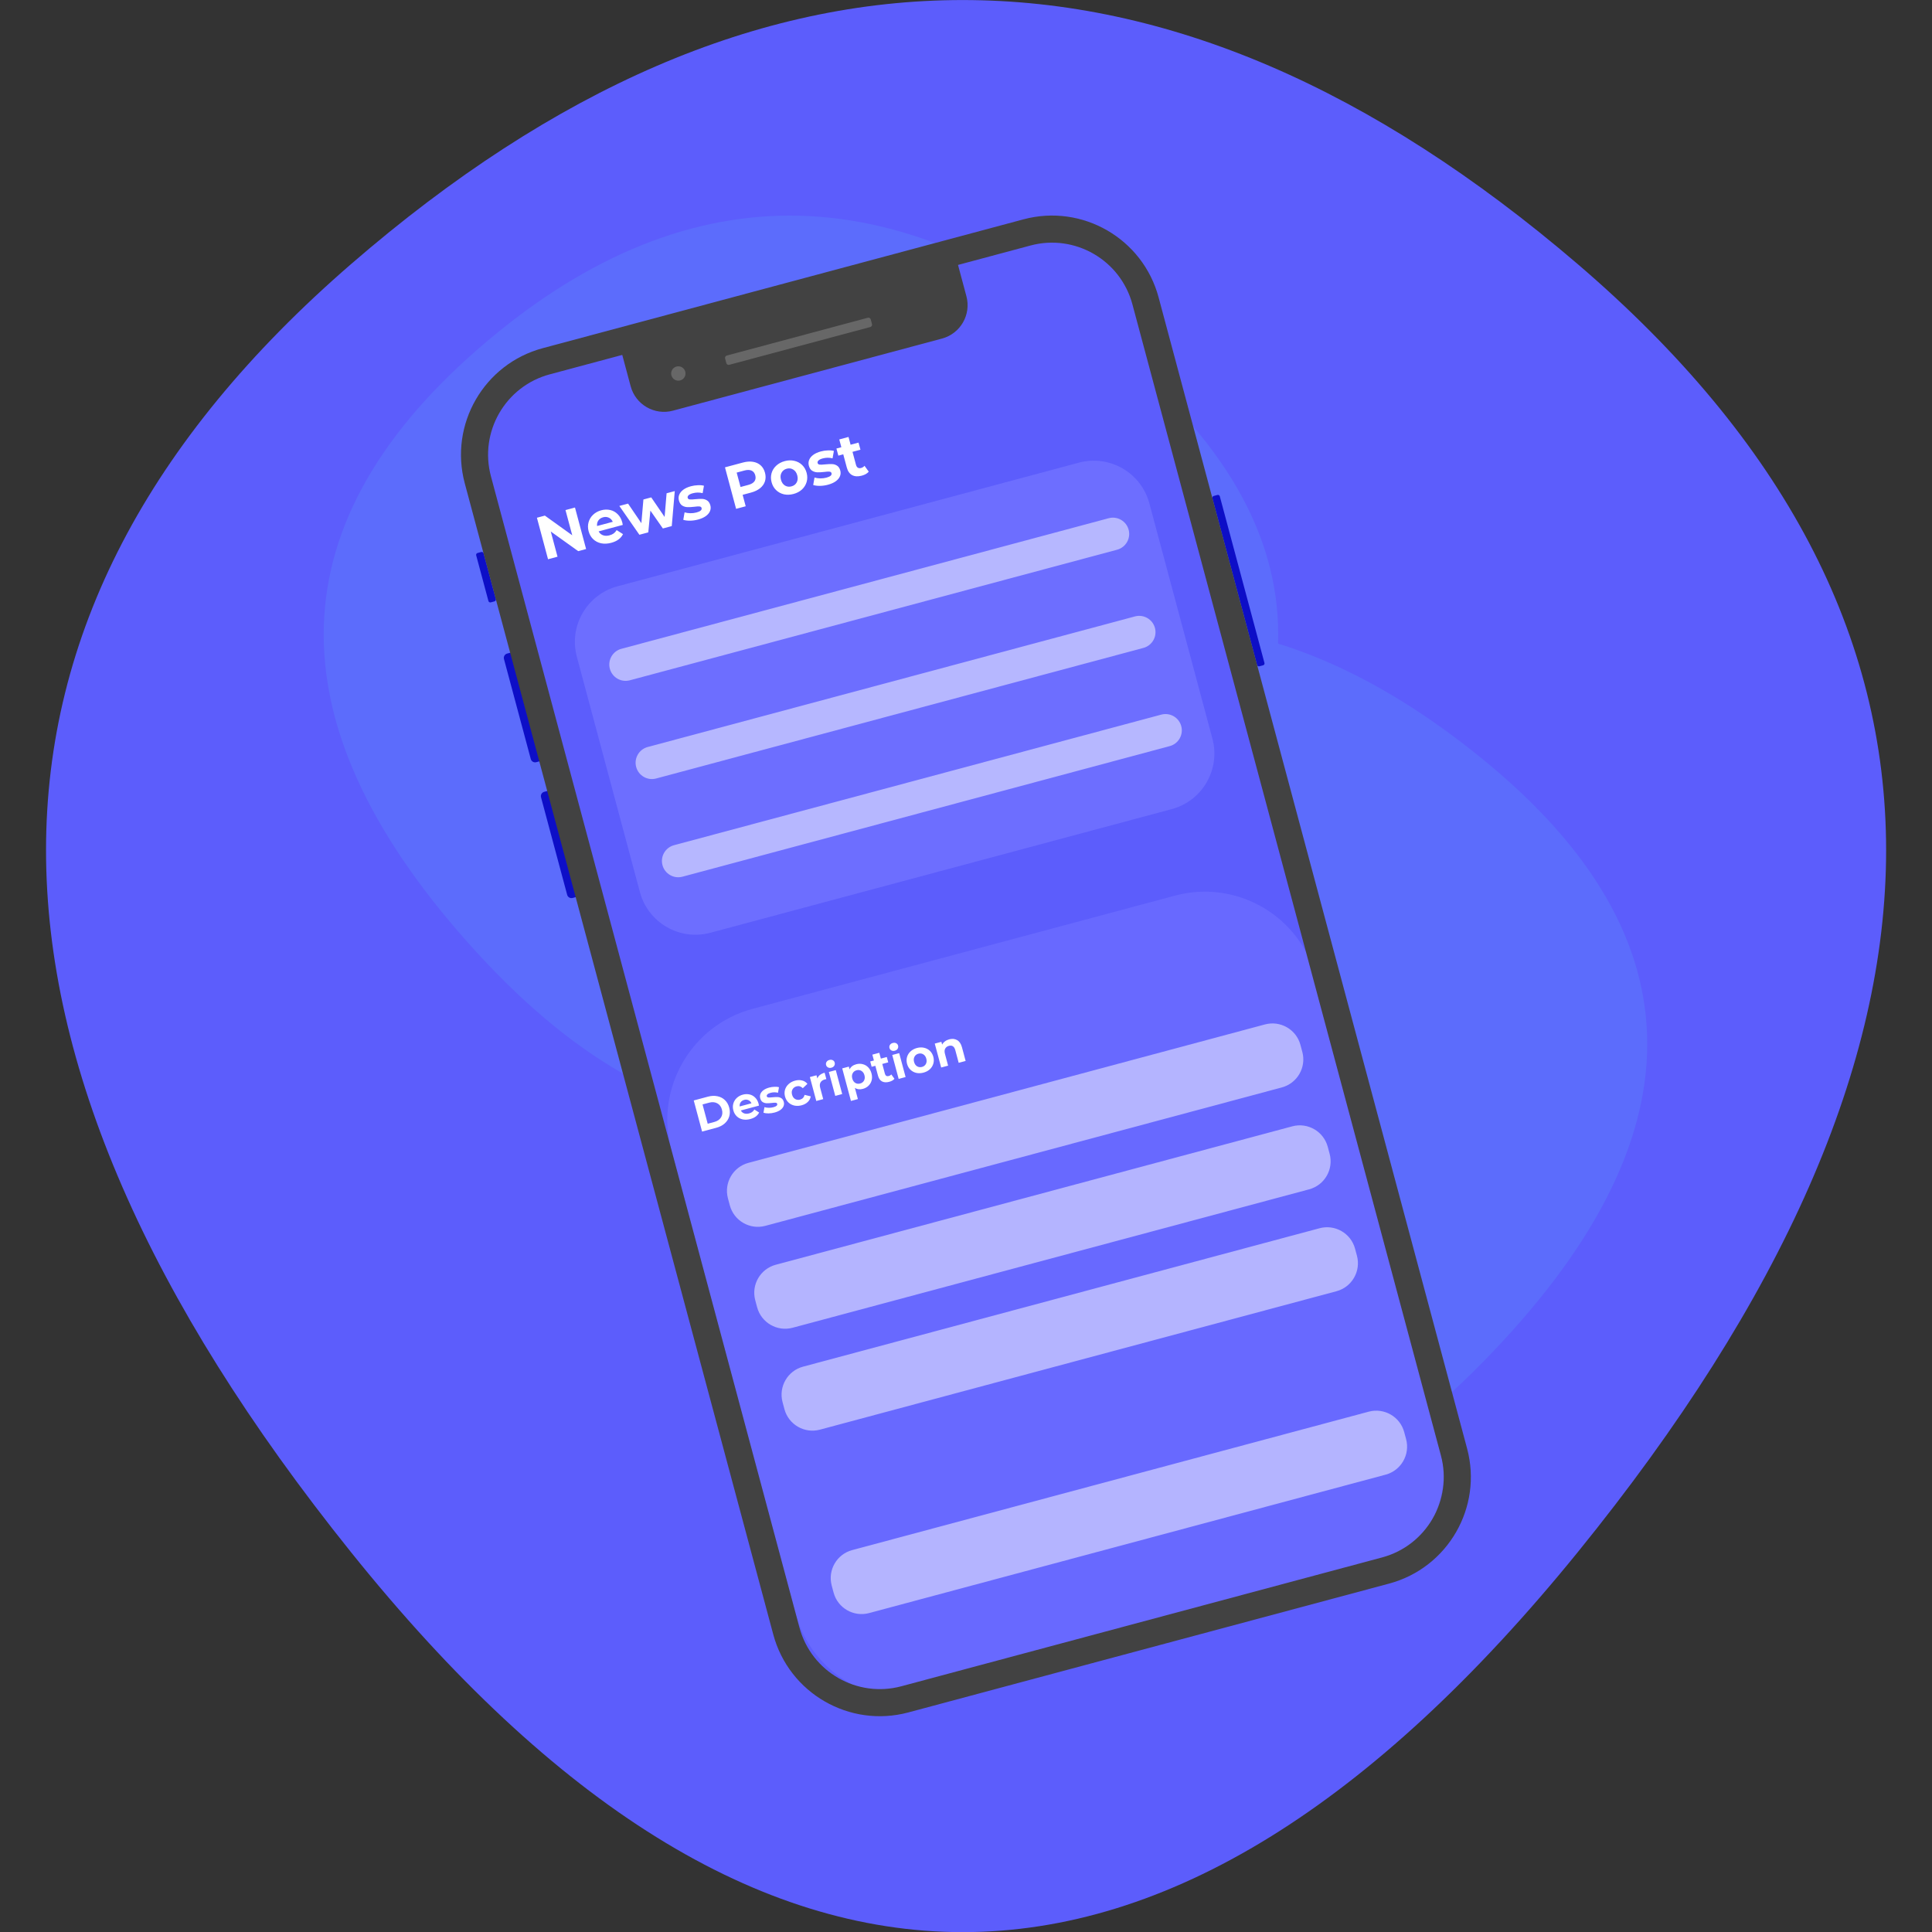 <?xml version="1.0" encoding="UTF-8" standalone="no"?>
<!DOCTYPE svg PUBLIC "-//W3C//DTD SVG 1.1//EN" "http://www.w3.org/Graphics/SVG/1.1/DTD/svg11.dtd">
<svg width="100%" height="100%" viewBox="0 0 2000 2000" version="1.1" xmlns="http://www.w3.org/2000/svg" xmlns:xlink="http://www.w3.org/1999/xlink" xml:space="preserve" xmlns:serif="http://www.serif.com/" style="fill-rule:evenodd;clip-rule:evenodd;stroke-linejoin:round;stroke-miterlimit:2;">
    <rect x="0" y="0" width="2000" height="2000" fill="#333333" stroke="none"/>
    <g id="blob" transform="matrix(7.055,0,0,7.055,-768.959,-943.563)">
        <path d="M340.5,361.5C280.167,435.833 220.167,435.833 160.5,361.5C100.833,287.167 100.833,224.167 160.5,172.5C220.167,120.833 280.167,120.833 340.5,172.5C400.833,224.167 400.833,287.167 340.5,361.5Z" style="fill:rgb(92,93,252);fill-rule:nonzero;"/>
    </g>
    <g id="blob1" serif:id="blob" transform="matrix(2.22045e-16,3.084,-3.071,2.22045e-16,1579.63,-131.462)">
        <path d="M362.5,353.5C287.5,422.5 220,422.5 160,353.5C100,284.5 100,213 160,139C220,65 287.5,65 362.5,139C437.5,213 437.5,284.5 362.5,353.5Z" style="fill:rgb(92,108,252);fill-rule:nonzero;"/>
    </g>
    <g id="blob2" serif:id="blob" transform="matrix(2.22045e-16,3.084,-3.071,2.22045e-16,1961.63,292.372)">
        <path d="M362.5,353.5C287.5,422.5 220,422.5 160,353.5C100,284.5 100,213 160,139C220,65 287.5,65 362.5,139C437.5,213 437.5,284.5 362.5,353.5Z" style="fill:rgb(92,108,252);fill-rule:nonzero;"/>
    </g>
    <g transform="matrix(1.918,-0.514,0.514,1.918,317.464,203.896)">
        <path d="M408.387,165.511C408.387,137.667 385.782,115.061 357.938,115.061L98.482,115.061C70.638,115.061 48.032,137.667 48.032,165.511L48.032,786.821C48.032,814.657 70.638,837.268 98.482,837.268L357.938,837.268C385.782,837.268 408.387,814.657 408.387,786.821L408.387,165.511Z" style="fill:rgb(92,93,252);"/>
        <path d="M93.2,192.6L93.2,215L88.944,215L77.776,201.4L77.776,215L72.656,215L72.656,192.6L76.944,192.6L88.08,206.2L88.08,192.6L93.2,192.6ZM115.012,206.456C115.012,206.52 114.98,206.968 114.916,207.8L101.892,207.8C102.126,208.867 102.681,209.709 103.556,210.328C104.43,210.947 105.518,211.256 106.82,211.256C107.716,211.256 108.505,211.128 109.188,210.872C109.892,210.595 110.542,210.168 111.14,209.592L113.796,212.472C112.174,214.328 109.806,215.256 106.692,215.256C104.75,215.256 103.033,214.883 101.54,214.136C100.046,213.368 98.894,212.312 98.084,210.968C97.273,209.624 96.868,208.099 96.868,206.392C96.868,204.707 97.262,203.192 98.052,201.848C98.862,200.483 99.961,199.427 101.348,198.68C102.756,197.912 104.324,197.528 106.052,197.528C107.737,197.528 109.262,197.891 110.628,198.616C111.993,199.341 113.06,200.387 113.828,201.752C114.617,203.096 115.012,204.664 115.012,206.456ZM106.084,201.304C104.953,201.304 104.004,201.624 103.236,202.264C102.468,202.904 101.998,203.779 101.828,204.888L110.308,204.888C110.137,203.8 109.668,202.936 108.9,202.296C108.132,201.635 107.193,201.304 106.084,201.304ZM145.671,197.784L139.431,215L134.631,215L130.759,204.312L126.759,215L121.959,215L115.751,197.784L120.455,197.784L124.519,209.432L128.743,197.784L132.967,197.784L137.063,209.432L141.255,197.784L145.671,197.784ZM153.534,215.256C152.104,215.256 150.707,215.085 149.342,214.744C147.976,214.381 146.888,213.933 146.078,213.4L147.742,209.816C148.51,210.307 149.438,210.712 150.526,211.032C151.614,211.331 152.68,211.48 153.726,211.48C155.838,211.48 156.894,210.957 156.894,209.912C156.894,209.421 156.606,209.069 156.03,208.856C155.454,208.643 154.568,208.461 153.374,208.312C151.966,208.099 150.803,207.853 149.886,207.576C148.968,207.299 148.168,206.808 147.486,206.104C146.824,205.4 146.493,204.397 146.493,203.096C146.493,202.008 146.803,201.048 147.422,200.216C148.062,199.363 148.979,198.701 150.174,198.232C151.39,197.763 152.819,197.528 154.462,197.528C155.678,197.528 156.883,197.667 158.078,197.944C159.294,198.2 160.296,198.563 161.086,199.032L159.422,202.584C157.907,201.731 156.254,201.304 154.462,201.304C153.395,201.304 152.595,201.453 152.062,201.752C151.528,202.051 151.262,202.435 151.262,202.904C151.262,203.437 151.55,203.811 152.126,204.024C152.702,204.237 153.619,204.44 154.878,204.632C156.286,204.867 157.438,205.123 158.334,205.4C159.23,205.656 160.008,206.136 160.67,206.84C161.331,207.544 161.662,208.525 161.662,209.784C161.662,210.851 161.342,211.8 160.702,212.632C160.062,213.464 159.123,214.115 157.886,214.584C156.67,215.032 155.219,215.256 153.534,215.256ZM183.852,192.6C185.836,192.6 187.553,192.931 189.004,193.592C190.476,194.253 191.607,195.192 192.396,196.408C193.185,197.624 193.58,199.064 193.58,200.728C193.58,202.371 193.185,203.811 192.396,205.048C191.607,206.264 190.476,207.203 189.004,207.864C187.553,208.504 185.836,208.824 183.852,208.824L179.34,208.824L179.34,215L174.156,215L174.156,192.6L183.852,192.6ZM183.564,204.6C185.121,204.6 186.305,204.269 187.116,203.608C187.927,202.925 188.332,201.965 188.332,200.728C188.332,199.469 187.927,198.509 187.116,197.848C186.305,197.165 185.121,196.824 183.564,196.824L179.34,196.824L179.34,204.6L183.564,204.6ZM205.09,215.256C203.276,215.256 201.644,214.883 200.194,214.136C198.764,213.368 197.644,212.312 196.834,210.968C196.023,209.624 195.618,208.099 195.618,206.392C195.618,204.685 196.023,203.16 196.834,201.816C197.644,200.472 198.764,199.427 200.194,198.68C201.644,197.912 203.276,197.528 205.09,197.528C206.903,197.528 208.524,197.912 209.954,198.68C211.383,199.427 212.503,200.472 213.314,201.816C214.124,203.16 214.53,204.685 214.53,206.392C214.53,208.099 214.124,209.624 213.314,210.968C212.503,212.312 211.383,213.368 209.954,214.136C208.524,214.883 206.903,215.256 205.09,215.256ZM205.09,211.16C206.37,211.16 207.415,210.733 208.226,209.88C209.058,209.005 209.474,207.843 209.474,206.392C209.474,204.941 209.058,203.789 208.226,202.936C207.415,202.061 206.37,201.624 205.09,201.624C203.81,201.624 202.754,202.061 201.922,202.936C201.09,203.789 200.674,204.941 200.674,206.392C200.674,207.843 201.09,209.005 201.922,209.88C202.754,210.733 203.81,211.16 205.09,211.16ZM223.659,215.256C222.229,215.256 220.832,215.085 219.467,214.744C218.101,214.381 217.013,213.933 216.203,213.4L217.867,209.816C218.635,210.307 219.563,210.712 220.651,211.032C221.739,211.331 222.805,211.48 223.851,211.48C225.963,211.48 227.019,210.957 227.019,209.912C227.019,209.421 226.731,209.069 226.155,208.856C225.579,208.643 224.693,208.461 223.499,208.312C222.091,208.099 220.928,207.853 220.011,207.576C219.093,207.299 218.293,206.808 217.611,206.104C216.949,205.4 216.618,204.397 216.618,203.096C216.618,202.008 216.928,201.048 217.547,200.216C218.187,199.363 219.104,198.701 220.299,198.232C221.515,197.763 222.944,197.528 224.587,197.528C225.803,197.528 227.008,197.667 228.203,197.944C229.419,198.2 230.421,198.563 231.211,199.032L229.547,202.584C228.032,201.731 226.379,201.304 224.587,201.304C223.52,201.304 222.72,201.453 222.187,201.752C221.653,202.051 221.387,202.435 221.387,202.904C221.387,203.437 221.675,203.811 222.251,204.024C222.827,204.237 223.744,204.44 225.003,204.632C226.411,204.867 227.563,205.123 228.459,205.4C229.355,205.656 230.133,206.136 230.795,206.84C231.456,207.544 231.787,208.525 231.787,209.784C231.787,210.851 231.467,211.8 230.827,212.632C230.187,213.464 229.248,214.115 228.011,214.584C226.795,215.032 225.344,215.256 223.659,215.256ZM245.971,214.168C245.48,214.531 244.872,214.808 244.147,215C243.443,215.171 242.696,215.256 241.907,215.256C239.859,215.256 238.269,214.733 237.139,213.688C236.029,212.643 235.475,211.107 235.475,209.08L235.475,202.008L232.819,202.008L232.819,198.168L235.475,198.168L235.475,193.976L240.467,193.976L240.467,198.168L244.755,198.168L244.755,202.008L240.467,202.008L240.467,209.016C240.467,209.741 240.648,210.307 241.01,210.712C241.395,211.096 241.928,211.288 242.611,211.288C243.4,211.288 244.072,211.075 244.627,210.648L245.971,214.168Z" style="fill:white;fill-rule:nonzero;"/>
        <path d="M55,529C55,495.863 81.863,469 115,469L343,469C376.137,469 403,495.863 403,529L403,779C403,812.137 376.137,839 343,839L115,839C81.863,839 55,812.137 55,779L55,529Z" style="fill:rgb(104,105,255);fill-rule:nonzero;"/>
        <path d="M72.992,507.2L80.624,507.2C82.448,507.2 84.056,507.552 85.448,508.256C86.856,508.944 87.944,509.92 88.712,511.184C89.496,512.448 89.888,513.92 89.888,515.6C89.888,517.28 89.496,518.752 88.712,520.016C87.944,521.28 86.856,522.264 85.448,522.968C84.056,523.656 82.448,524 80.624,524L72.992,524L72.992,507.2ZM80.432,520.808C82.112,520.808 83.448,520.344 84.44,519.416C85.448,518.472 85.952,517.2 85.952,515.6C85.952,514 85.448,512.736 84.44,511.808C83.448,510.864 82.112,510.392 80.432,510.392L76.88,510.392L76.88,520.808L80.432,520.808ZM105.204,517.592C105.204,517.64 105.18,517.976 105.132,518.6L95.364,518.6C95.54,519.4 95.956,520.032 96.612,520.496C97.268,520.96 98.084,521.192 99.06,521.192C99.732,521.192 100.324,521.096 100.836,520.904C101.364,520.696 101.852,520.376 102.3,519.944L104.292,522.104C103.076,523.496 101.3,524.192 98.964,524.192C97.508,524.192 96.22,523.912 95.1,523.352C93.98,522.776 93.116,521.984 92.508,520.976C91.9,519.968 91.596,518.824 91.596,517.544C91.596,516.28 91.892,515.144 92.484,514.136C93.092,513.112 93.916,512.32 94.956,511.76C96.012,511.184 97.188,510.896 98.484,510.896C99.748,510.896 100.892,511.168 101.916,511.712C102.94,512.256 103.74,513.04 104.316,514.064C104.908,515.072 105.204,516.248 105.204,517.592ZM98.508,513.728C97.66,513.728 96.948,513.968 96.372,514.448C95.796,514.928 95.444,515.584 95.316,516.416L101.676,516.416C101.548,515.6 101.196,514.952 100.62,514.472C100.044,513.976 99.34,513.728 98.508,513.728ZM112.041,524.192C110.969,524.192 109.921,524.064 108.897,523.808C107.873,523.536 107.057,523.2 106.449,522.8L107.697,520.112C108.273,520.48 108.969,520.784 109.785,521.024C110.601,521.248 111.401,521.36 112.185,521.36C113.769,521.36 114.561,520.968 114.561,520.184C114.561,519.816 114.345,519.552 113.913,519.392C113.481,519.232 112.817,519.096 111.921,518.984C110.865,518.824 109.993,518.64 109.305,518.432C108.617,518.224 108.017,517.856 107.505,517.328C107.009,516.8 106.761,516.048 106.761,515.072C106.761,514.256 106.993,513.536 107.457,512.912C107.937,512.272 108.625,511.776 109.521,511.424C110.433,511.072 111.505,510.896 112.737,510.896C113.649,510.896 114.553,511 115.449,511.208C116.361,511.4 117.113,511.672 117.705,512.024L116.457,514.688C115.321,514.048 114.081,513.728 112.737,513.728C111.937,513.728 111.337,513.84 110.937,514.064C110.537,514.288 110.337,514.576 110.337,514.928C110.337,515.328 110.553,515.608 110.985,515.768C111.417,515.928 112.105,516.08 113.049,516.224C114.105,516.4 114.969,516.592 115.641,516.8C116.313,516.992 116.897,517.352 117.393,517.88C117.889,518.408 118.137,519.144 118.137,520.088C118.137,520.888 117.897,521.6 117.417,522.224C116.937,522.848 116.233,523.336 115.305,523.688C114.393,524.024 113.305,524.192 112.041,524.192ZM126.687,524.192C125.311,524.192 124.071,523.912 122.967,523.352C121.879,522.776 121.023,521.984 120.399,520.976C119.791,519.968 119.487,518.824 119.487,517.544C119.487,516.264 119.791,515.12 120.399,514.112C121.023,513.104 121.879,512.32 122.967,511.76C124.071,511.184 125.311,510.896 126.687,510.896C128.047,510.896 129.231,511.184 130.239,511.76C131.263,512.32 132.007,513.128 132.471,514.184L129.567,515.744C128.895,514.56 127.927,513.968 126.663,513.968C125.687,513.968 124.879,514.288 124.239,514.928C123.599,515.568 123.279,516.44 123.279,517.544C123.279,518.648 123.599,519.52 124.239,520.16C124.879,520.8 125.687,521.12 126.663,521.12C127.943,521.12 128.911,520.528 129.567,519.344L132.471,520.928C132.007,521.952 131.263,522.752 130.239,523.328C129.231,523.904 128.047,524.192 126.687,524.192ZM138.202,512.792C138.65,512.168 139.25,511.696 140.002,511.376C140.77,511.056 141.65,510.896 142.642,510.896L142.642,514.352C142.226,514.32 141.946,514.304 141.802,514.304C140.73,514.304 139.89,514.608 139.282,515.216C138.674,515.808 138.37,516.704 138.37,517.904L138.37,524L134.626,524L134.626,511.088L138.202,511.088L138.202,512.792ZM144.869,511.088L148.613,511.088L148.613,524L144.869,524L144.869,511.088ZM146.741,509.288C146.053,509.288 145.493,509.088 145.061,508.688C144.629,508.288 144.413,507.792 144.413,507.2C144.413,506.608 144.629,506.112 145.061,505.712C145.493,505.312 146.053,505.112 146.741,505.112C147.429,505.112 147.989,505.304 148.421,505.688C148.853,506.072 149.069,506.552 149.069,507.128C149.069,507.752 148.853,508.272 148.421,508.688C147.989,509.088 147.429,509.288 146.741,509.288ZM159.719,510.896C160.919,510.896 162.007,511.176 162.983,511.736C163.975,512.28 164.751,513.056 165.311,514.064C165.871,515.056 166.151,516.216 166.151,517.544C166.151,518.872 165.871,520.04 165.311,521.048C164.751,522.04 163.975,522.816 162.983,523.376C162.007,523.92 160.919,524.192 159.719,524.192C158.071,524.192 156.775,523.672 155.831,522.632L155.831,528.656L152.087,528.656L152.087,511.088L155.663,511.088L155.663,512.576C156.591,511.456 157.943,510.896 159.719,510.896ZM159.071,521.12C160.031,521.12 160.815,520.8 161.423,520.16C162.047,519.504 162.359,518.632 162.359,517.544C162.359,516.456 162.047,515.592 161.423,514.952C160.815,514.296 160.031,513.968 159.071,513.968C158.111,513.968 157.319,514.296 156.695,514.952C156.087,515.592 155.783,516.456 155.783,517.544C155.783,518.632 156.087,519.504 156.695,520.16C157.319,520.8 158.111,521.12 159.071,521.12ZM176.986,523.376C176.618,523.648 176.162,523.856 175.618,524C175.09,524.128 174.53,524.192 173.938,524.192C172.402,524.192 171.21,523.8 170.362,523.016C169.53,522.232 169.114,521.08 169.114,519.56L169.114,514.256L167.122,514.256L167.122,511.376L169.114,511.376L169.114,508.232L172.858,508.232L172.858,511.376L176.074,511.376L176.074,514.256L172.858,514.256L172.858,519.512C172.858,520.056 172.994,520.48 173.266,520.784C173.554,521.072 173.954,521.216 174.466,521.216C175.058,521.216 175.562,521.056 175.978,520.736L176.986,523.376ZM179.087,511.088L182.831,511.088L182.831,524L179.087,524L179.087,511.088ZM180.959,509.288C180.271,509.288 179.711,509.088 179.279,508.688C178.847,508.288 178.631,507.792 178.631,507.2C178.631,506.608 178.847,506.112 179.279,505.712C179.711,505.312 180.271,505.112 180.959,505.112C181.647,505.112 182.207,505.304 182.639,505.688C183.071,506.072 183.287,506.552 183.287,507.128C183.287,507.752 183.071,508.272 182.639,508.688C182.207,509.088 181.647,509.288 180.959,509.288ZM192.45,524.192C191.09,524.192 189.866,523.912 188.778,523.352C187.706,522.776 186.866,521.984 186.258,520.976C185.65,519.968 185.346,518.824 185.346,517.544C185.346,516.264 185.65,515.12 186.258,514.112C186.866,513.104 187.706,512.32 188.778,511.76C189.866,511.184 191.09,510.896 192.45,510.896C193.81,510.896 195.026,511.184 196.098,511.76C197.17,512.32 198.01,513.104 198.618,514.112C199.226,515.12 199.53,516.264 199.53,517.544C199.53,518.824 199.226,519.968 198.618,520.976C198.01,521.984 197.17,522.776 196.098,523.352C195.026,523.912 193.81,524.192 192.45,524.192ZM192.45,521.12C193.41,521.12 194.194,520.8 194.802,520.16C195.426,519.504 195.738,518.632 195.738,517.544C195.738,516.456 195.426,515.592 194.802,514.952C194.194,514.296 193.41,513.968 192.45,513.968C191.49,513.968 190.698,514.296 190.074,514.952C189.45,515.592 189.138,516.456 189.138,517.544C189.138,518.632 189.45,519.504 190.074,520.16C190.698,520.8 191.49,521.12 192.45,521.12ZM209.881,510.896C211.481,510.896 212.769,511.376 213.745,512.336C214.737,513.296 215.233,514.72 215.233,516.608L215.233,524L211.489,524L211.489,517.184C211.489,516.16 211.265,515.4 210.817,514.904C210.369,514.392 209.721,514.136 208.873,514.136C207.929,514.136 207.177,514.432 206.617,515.024C206.057,515.6 205.777,516.464 205.777,517.616L205.777,524L202.033,524L202.033,511.088L205.609,511.088L205.609,512.6C206.105,512.056 206.721,511.64 207.457,511.352C208.193,511.048 209.001,510.896 209.881,510.896Z" style="fill:white;fill-rule:nonzero;"/>
        <path d="M318.821,121.062L137.603,121.062L137.603,139.05C137.603,148.979 145.663,157.039 155.592,157.039L300.833,157.039C310.761,157.039 318.821,148.979 318.821,139.05L318.821,121.062Z" style="fill:rgb(66,66,66);"/>
        <path d="M40.998,203.341C40.998,202.789 40.55,202.341 39.998,202.341L37.999,202.341C37.448,202.341 37,202.789 37,203.341L37,227.992C37,228.544 37.448,228.991 37.999,228.991L39.998,228.991C40.55,228.991 40.998,228.544 40.998,227.992L40.998,203.341Z" style="fill:rgb(13,14,199);"/>
        <path d="M46.327,259.312C46.327,258.025 45.283,256.98 43.996,256.98L39.332,256.98C38.045,256.98 37,258.025 37,259.312L37,313.278C37,314.566 38.045,315.61 39.332,315.61L43.996,315.61C45.283,315.61 46.327,314.566 46.327,313.278L46.327,259.312Z" style="fill:rgb(13,14,199);"/>
        <path d="M46.327,333.927C46.327,332.641 45.283,331.596 43.996,331.596L39.333,331.596C38.045,331.596 37,332.641 37,333.927L37,386.561C37,387.848 38.045,388.893 39.333,388.893L43.996,388.893C45.283,388.893 46.327,387.848 46.327,386.561L46.327,333.927Z" style="fill:rgb(13,14,199);"/>
        <path d="M419.424,273.965C419.424,273.413 418.977,272.965 418.425,272.965L416.426,272.965C415.875,272.965 415.427,273.413 415.427,273.965L415.427,363.908C415.427,364.459 415.875,364.907 416.426,364.907L418.425,364.907C418.977,364.907 419.424,364.459 419.424,363.908L419.424,273.965Z" style="fill:rgb(13,14,199);"/>
        <path d="M415.45,165.511C415.45,133.77 389.679,108 357.938,108L98.482,108C66.74,108 40.97,133.77 40.97,165.511L40.97,786.821C40.97,818.558 66.74,844.328 98.482,844.328L357.938,844.328C389.679,844.328 415.45,818.558 415.45,786.821L415.45,165.511ZM401.325,165.511L401.325,786.821C401.325,810.769 381.884,830.208 357.938,830.208L98.482,830.208C74.535,830.208 55.094,810.769 55.094,786.821L55.094,165.511C55.094,141.564 74.535,122.123 98.482,122.123L357.938,122.123C381.884,122.123 401.325,141.564 401.325,165.511Z" style="fill:rgb(66,66,66);"/>
        <path d="M163.337,142.797C165.406,142.797 167.084,141.119 167.084,139.05C167.084,136.98 165.406,135.302 163.337,135.302C161.267,135.302 159.589,136.98 159.589,139.05C159.589,141.119 161.267,142.797 163.337,142.797Z" style="fill:rgb(103,103,103);fill-rule:nonzero;"/>
        <path d="M267.521,137.802C267.521,137.111 266.961,136.552 266.272,136.552L190.153,136.552C189.464,136.552 188.904,137.111 188.904,137.802L188.904,140.3C188.904,140.989 189.464,141.549 190.153,141.549L266.272,141.549C266.961,141.549 267.521,140.989 267.521,140.3L267.521,137.802Z" style="fill:rgb(103,103,103);"/>
        <g>
            <path d="M353,238C369.569,238 383,251.431 383,268L383,395C383,411.569 369.569,425 353,425L104,425C87.432,425 74,411.569 74,395L74,268C74,251.431 87.432,238 104,238L353,238Z" style="fill:rgb(109,110,255);fill-rule:nonzero;"/>
        </g>
        <path d="M369,278.5C369,273.809 365.191,270 360.5,270L97.5,270C92.809,270 89,273.809 89,278.5C89,283.191 92.809,287 97.5,287L360.5,287C365.191,287 369,283.191 369,278.5Z" style="fill:white;fill-opacity:0.5;"/>
        <path d="M369,331.5C369,326.809 365.191,323 360.5,323L97.5,323C92.809,323 89,326.809 89,331.5C89,336.191 92.809,340 97.5,340L360.5,340C365.191,340 369,336.191 369,331.5Z" style="fill:white;fill-opacity:0.5;"/>
        <path d="M369,384.5C369,379.809 365.191,376 360.5,376L97.5,376C92.809,376 89,379.809 89,384.5C89,389.191 92.809,393 97.5,393L360.5,393C365.191,393 369,389.191 369,384.5Z" style="fill:white;fill-opacity:0.5;"/>
        <g>
            <path d="M386,561.106C386,552.769 379.231,546 370.894,546L92.106,546C83.769,546 77,552.769 77,561.106L77,564.894C77,573.231 83.769,580 92.106,580L370.894,580C379.231,580 386,573.231 386,564.894L386,561.106Z" style="fill:white;fill-opacity:0.5;"/>
        </g>
        <g>
            <path d="M386,616.106C386,607.769 379.231,601 370.894,601L92.106,601C83.769,601 77,607.769 77,616.106L77,619.894C77,628.231 83.769,635 92.106,635L370.894,635C379.231,635 386,628.231 386,619.894L386,616.106Z" style="fill:white;fill-opacity:0.5;"/>
        </g>
        <g>
            <path d="M386,671.106C386,662.769 379.231,656 370.894,656L92.106,656C83.769,656 77,662.769 77,671.106L77,674.894C77,683.231 83.769,690 92.106,690L370.894,690C379.231,690 386,683.231 386,674.894L386,671.106Z" style="fill:white;fill-opacity:0.5;"/>
        </g>
        <g>
            <path d="M386,770.106C386,761.769 379.231,755 370.894,755L92.106,755C83.769,755 77,761.769 77,770.106L77,773.894C77,782.231 83.769,789 92.106,789L370.894,789C379.231,789 386,782.231 386,773.894L386,770.106Z" style="fill:white;fill-opacity:0.5;"/>
        </g>
    </g>
</svg>

